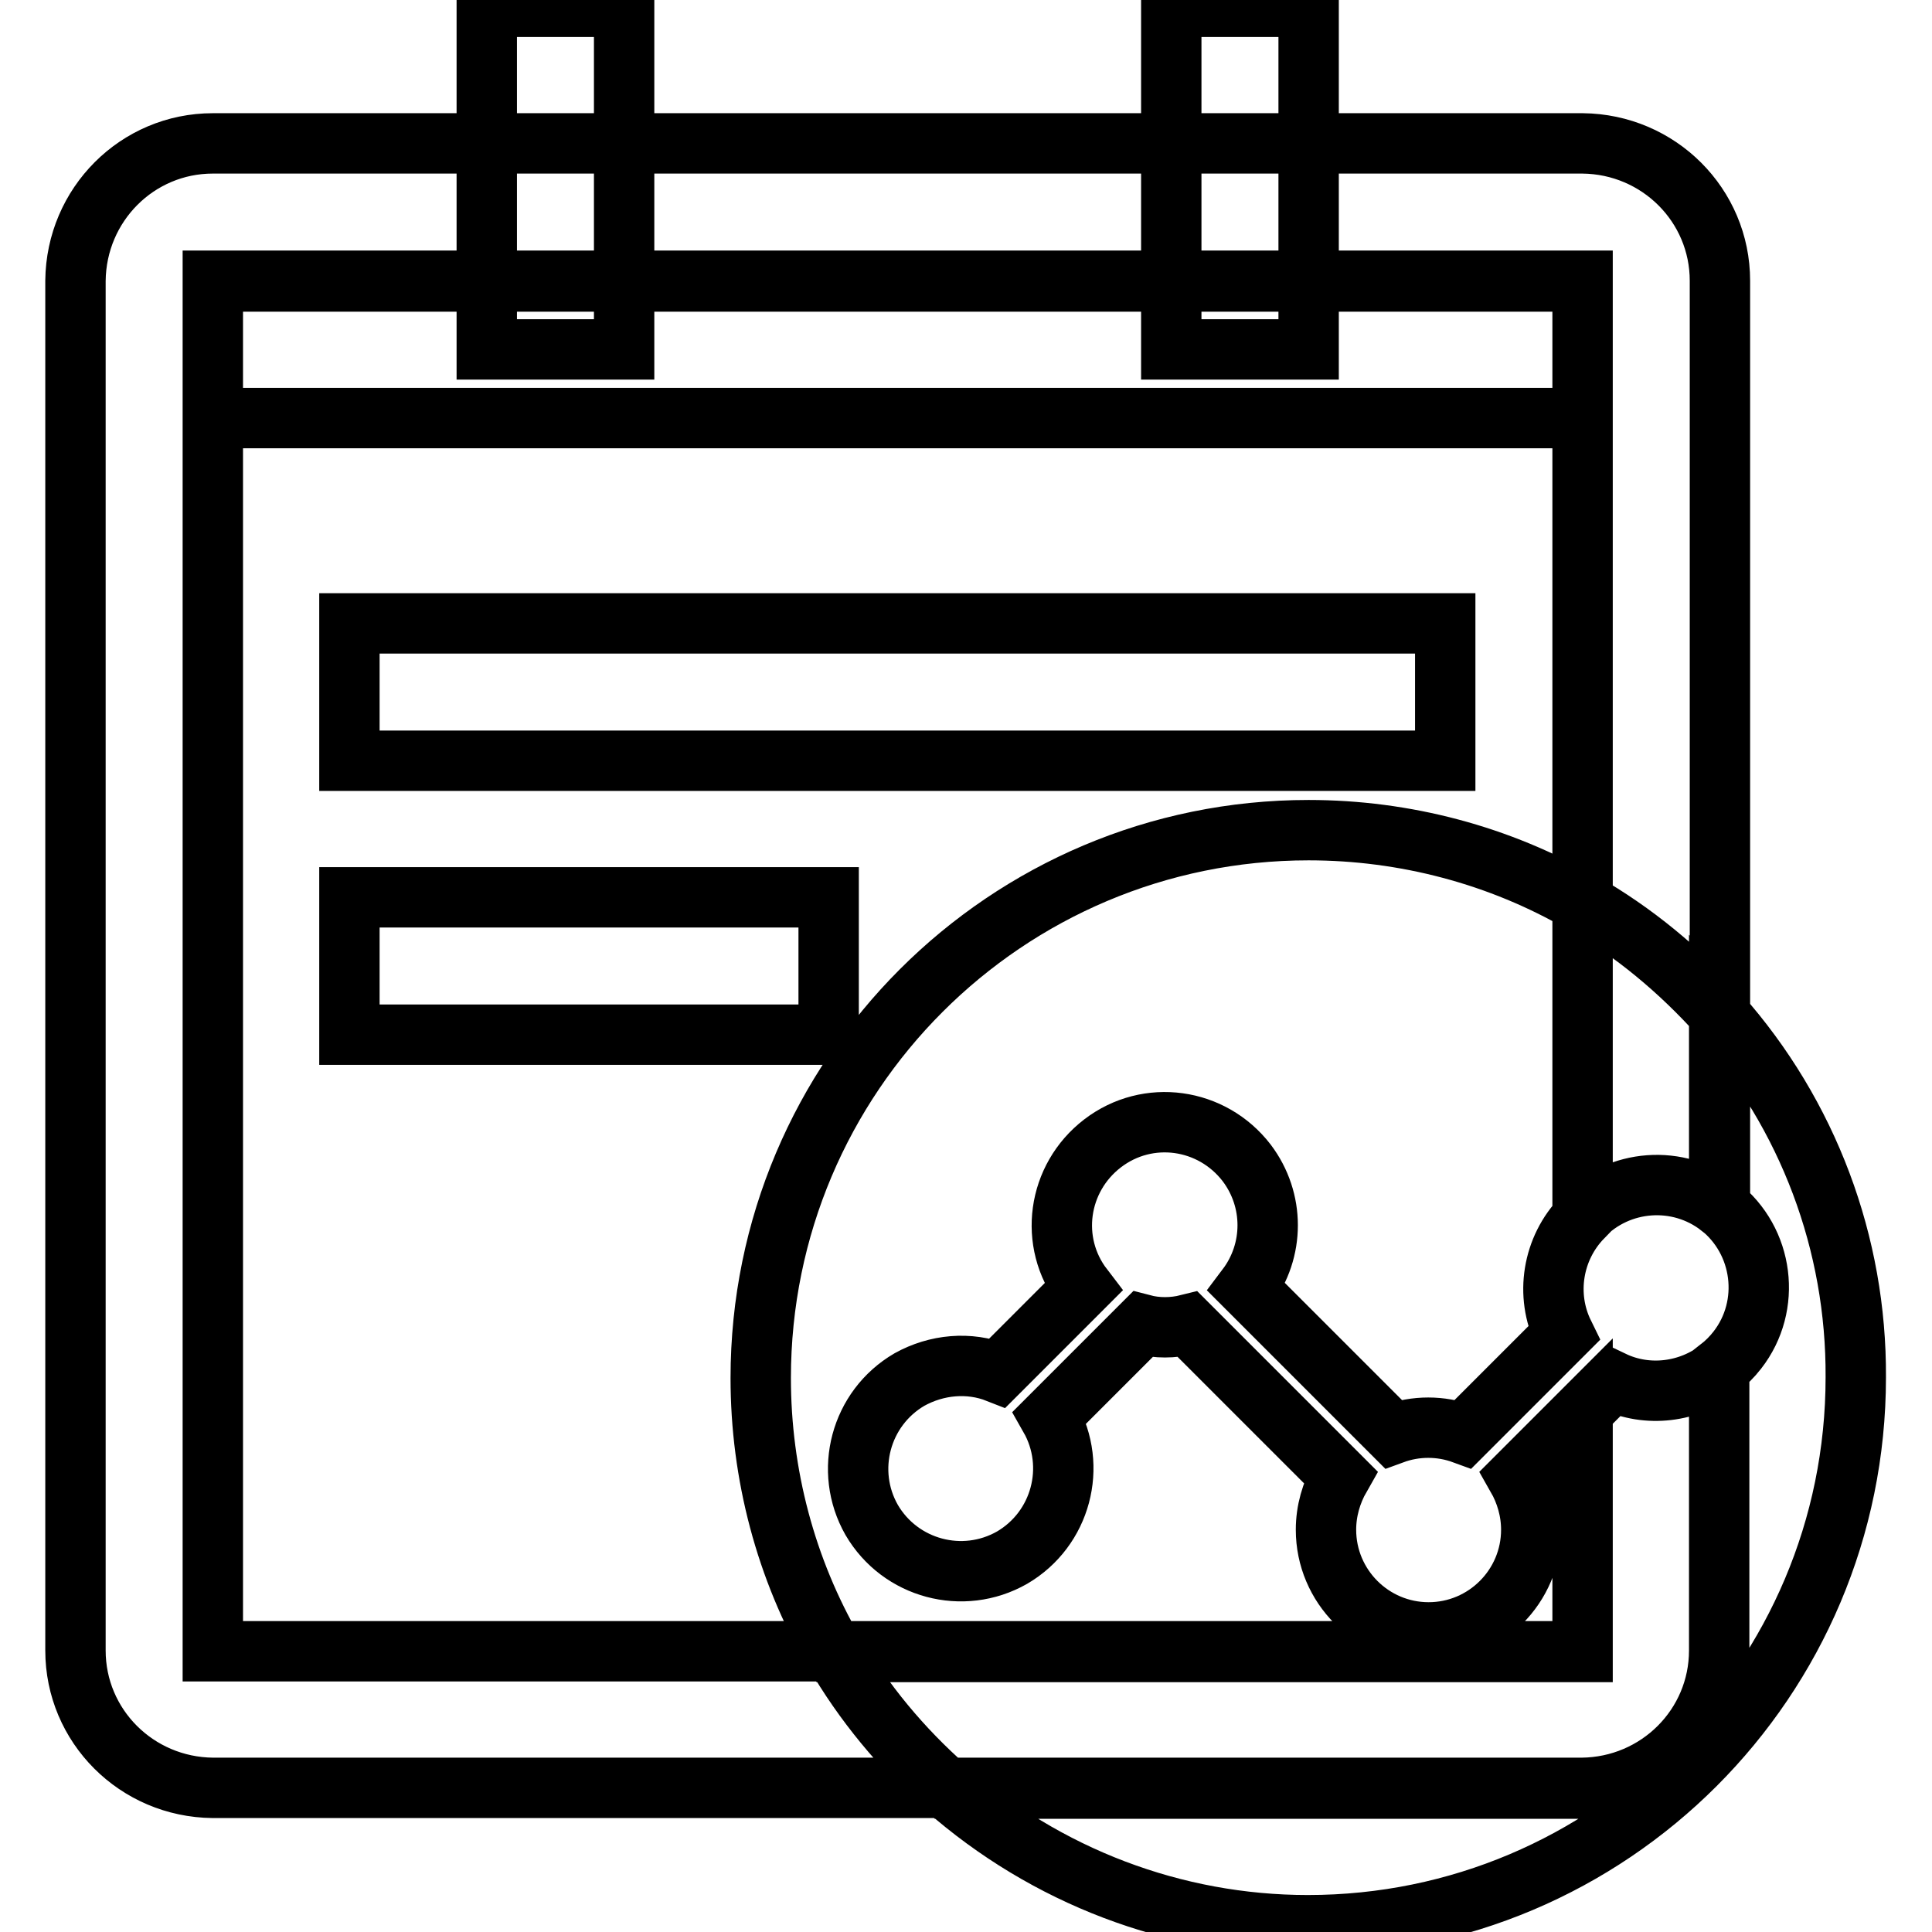 <?xml version="1.0" encoding="utf-8"?>
<!-- Svg Vector Icons : http://www.onlinewebfonts.com/icon -->
<!DOCTYPE svg PUBLIC "-//W3C//DTD SVG 1.1//EN" "http://www.w3.org/Graphics/SVG/1.1/DTD/svg11.dtd">
<svg version="1.1" xmlns="http://www.w3.org/2000/svg" xmlns:xlink="http://www.w3.org/1999/xlink" x="0px" y="0px" viewBox="0 0 256 256" enable-background="new 0 0 256 256" xml:space="preserve">
<g> <path stroke-width="8" fill-opacity="0" stroke="#000000"  d="M64.5,0.9h18.2v45.4H64.5V0.9z M28.2,37.2h181.5v18.2H28.2V37.2z M155.2,0.9h18.2v45.4h-18.2V0.9z  M110.5,218.8H28.2l0,0V37.3l0,0h181.5l0,0v82.3c6.8,3.9,12.9,9,18.2,14.9V37.2c0-10-8.1-18.1-18.2-18.2H28.2 c-10,0-18.1,8.1-18.2,18.2v181.5c0,10,8.1,18.1,18.2,18.2h97.2C119.5,231.7,114.4,225.6,110.5,218.8z M227.8,134.4v25.4 c5.9,4.6,7,13.2,2.4,19.1c-0.7,0.9-1.5,1.7-2.4,2.4v37.4c0,10-8.1,18.1-18.2,18.2h-84.3c13.3,11.7,30.3,18.2,48,18.2 c40.1,0,72.6-32.5,72.6-72.6C246,164.8,239.6,147.7,227.8,134.4z M202.9,202.7c0,7.5-6.1,13.6-13.6,13.6c-7.5,0-13.6-6.1-13.6-13.6 c0-2.5,0.7-4.9,1.9-7l-20.2-20.2c-2,0.5-4.1,0.5-6,0l-12.3,12.3c3.7,6.5,1.5,14.8-5,18.6c-6.5,3.7-14.8,1.5-18.6-5 c-3.7-6.5-1.5-14.8,5-18.6c3.6-2,7.9-2.4,11.7-0.9l11.3-11.3c-4.6-6-3.4-14.5,2.6-19.1c6-4.6,14.5-3.4,19.1,2.6 c3.7,4.9,3.7,11.6,0,16.5l19.4,19.4c3-1.1,6.3-1.1,9.3,0l13.3-13.3c-2.5-5.1-1.5-11.3,2.5-15.4v-41.6c-11-6.4-23.6-9.7-36.3-9.7 c-40.1,0-72.6,32.5-72.6,72.6c0,12.7,3.3,25.3,9.7,36.3h99.2l0,0V187l-8.7,8.7C202.2,197.8,202.9,200.2,202.9,202.7z M209.7,119.6 v41.6c4.8-5,12.7-5.6,18.2-1.3v-25.4C222.6,128.5,216.5,123.5,209.7,119.6z M227.8,218.8v-37.4c-4,3.1-9.5,3.8-14.1,1.6l-4,4v31.8 l0,0h-99.2c3.9,6.8,9,12.9,14.9,18.2h84.3C219.7,236.9,227.8,228.8,227.8,218.8z M46.3,82.6h145.2v18.2H46.3V82.6z M46.3,118.9 h63.5v18.2H46.3V118.9z"/></g>
</svg>